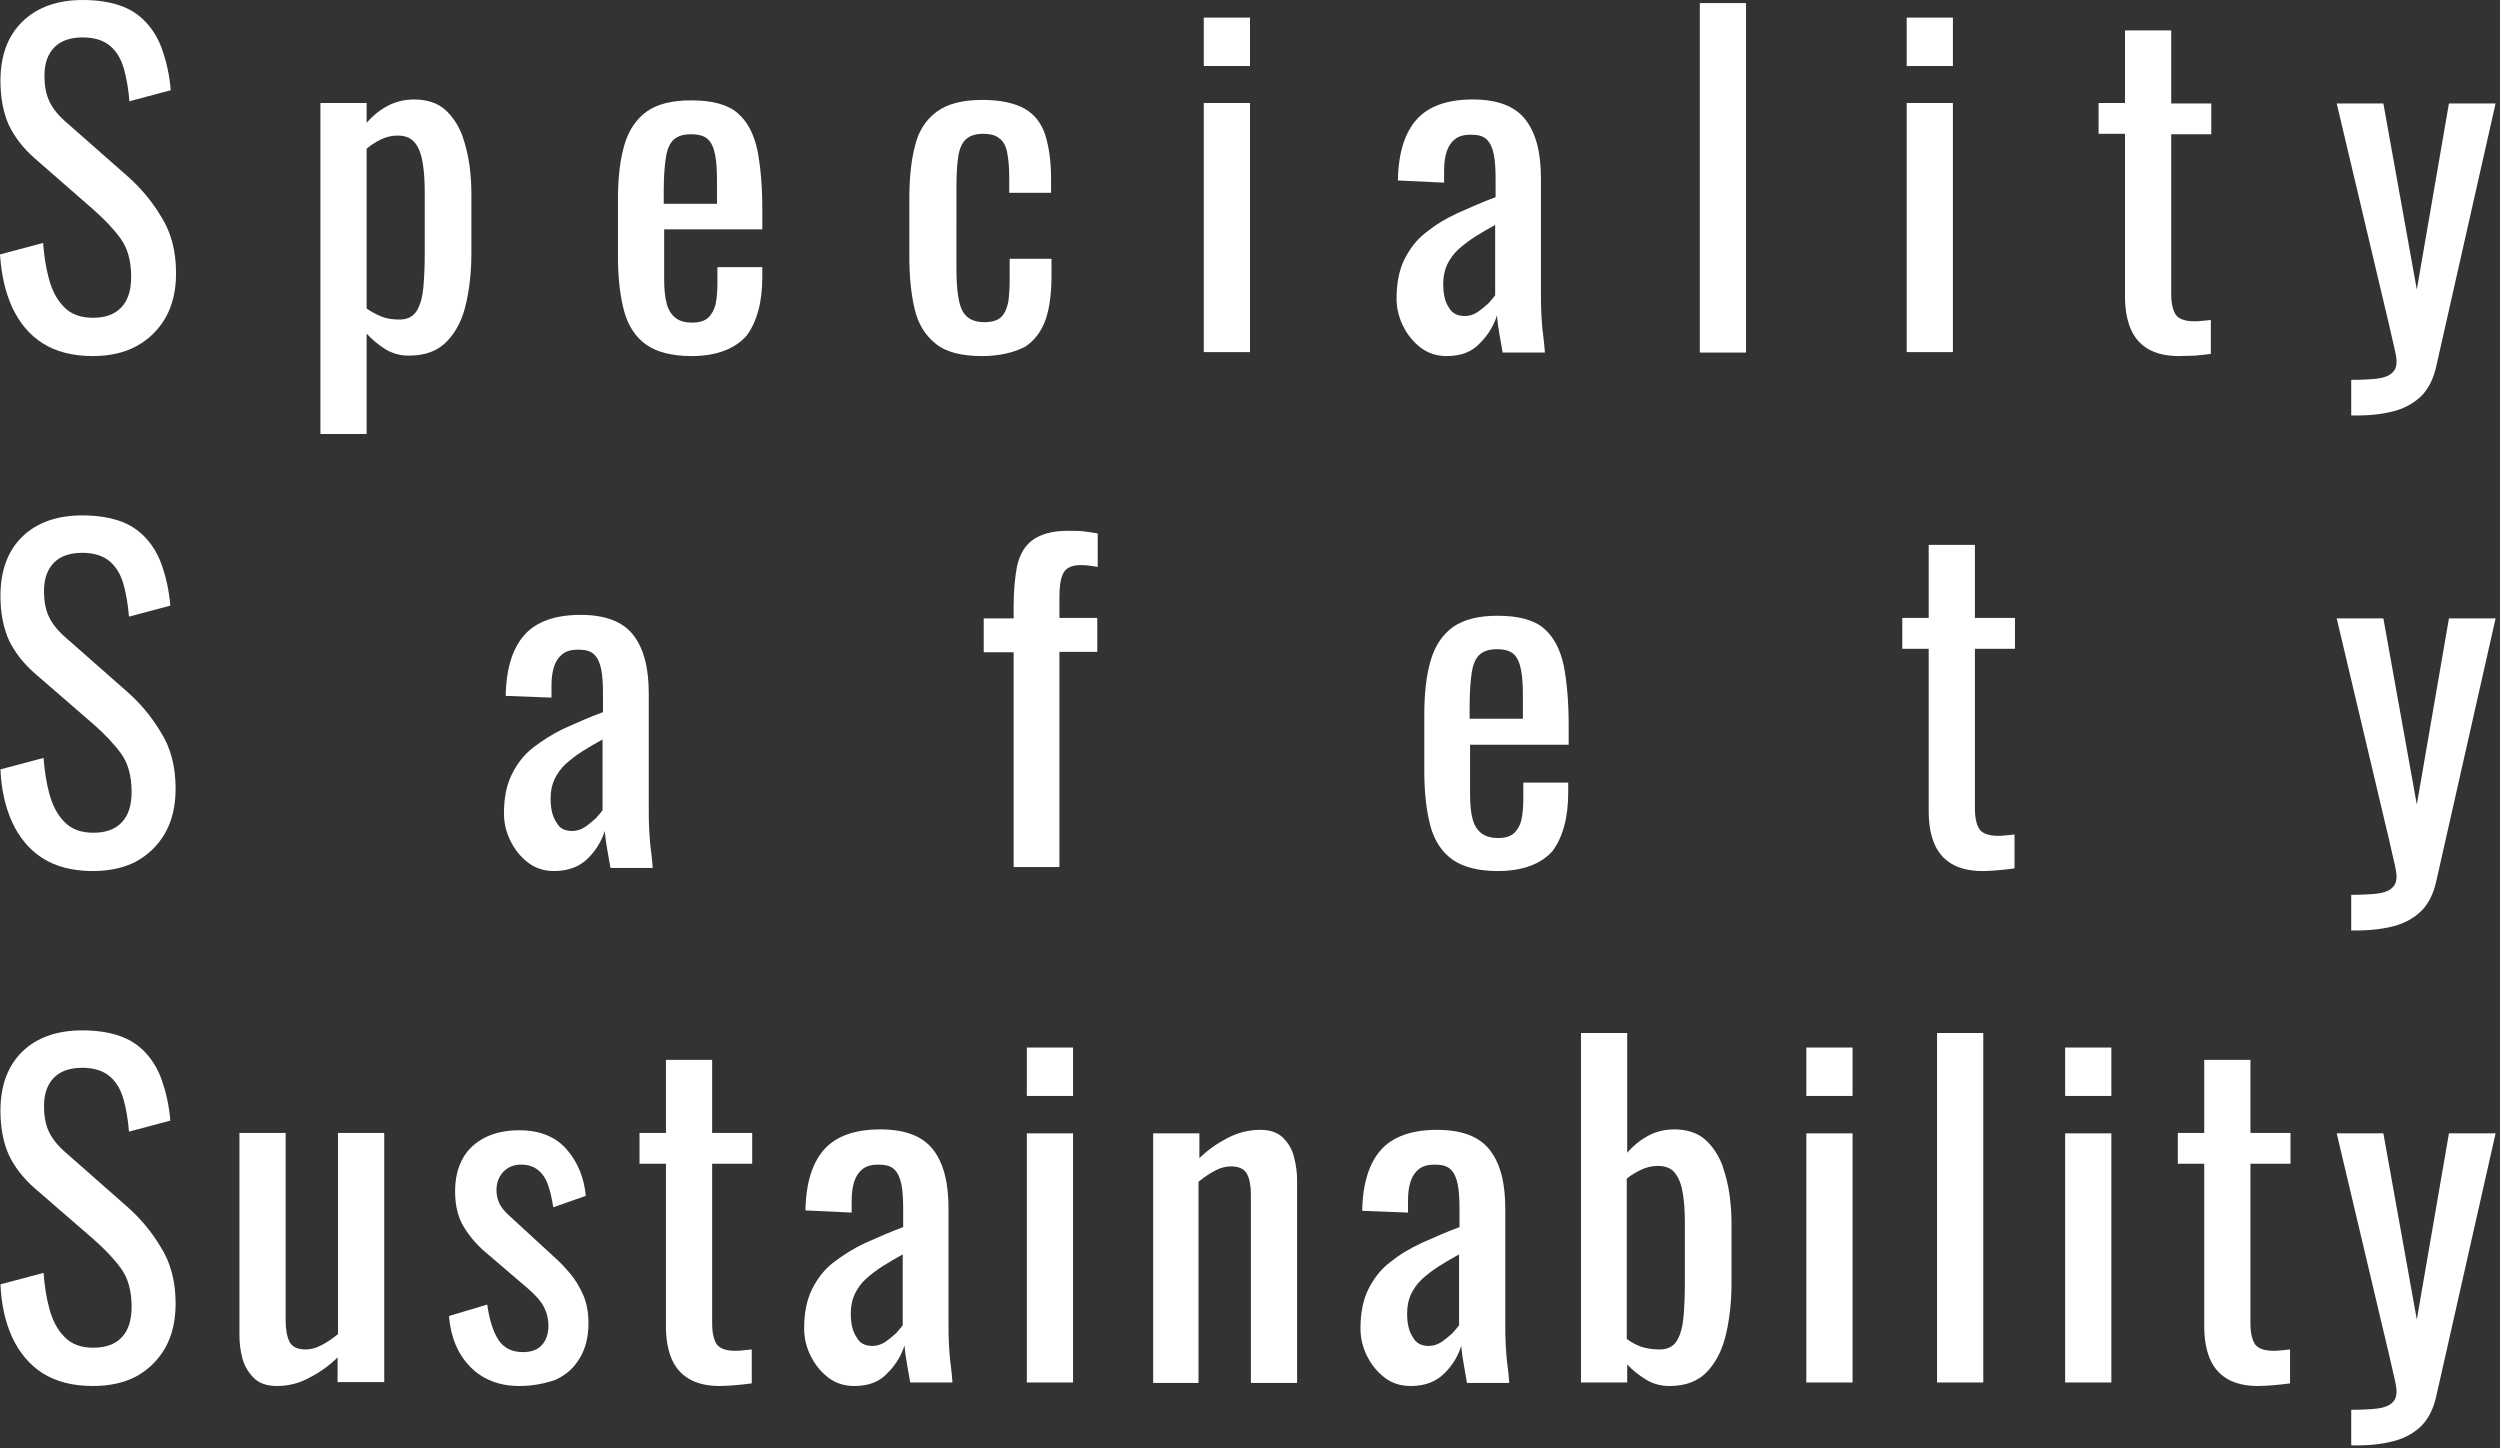 <?xml version="1.0" encoding="utf-8"?>
<!-- Generator: Adobe Illustrator 26.5.1, SVG Export Plug-In . SVG Version: 6.00 Build 0)  -->
<svg version="1.1" id="レイヤー_1" xmlns="http://www.w3.org/2000/svg" xmlns:xlink="http://www.w3.org/1999/xlink" x="0px"
	 y="0px" width="568px" height="329px" viewBox="0 0 568 329" style="enable-background:new 0 0 568 329;" xml:space="preserve">
<rect x="0" y="0" width="568" height="329" fill="#333333" stroke="none"/>
<style type="text/css">
	.st0{fill:#FFFFFF;}
</style>
<g>
	<path class="st0" d="M21.1,80.9c-4.6,0-8.4-1-11.4-2.9s-5.3-4.7-6.9-8.1C1.2,66.4,0.3,62.4,0,57.8l9.8-2.6c0.2,2.8,0.6,5.5,1.3,8.1
		c0.7,2.6,1.8,4.8,3.4,6.4c1.6,1.7,3.8,2.5,6.6,2.5c2.9,0,5-0.8,6.5-2.4c1.5-1.6,2.2-3.9,2.2-6.9c0-3.6-0.8-6.5-2.4-8.7
		c-1.6-2.2-3.7-4.4-6.2-6.6L7.8,35.9c-2.6-2.3-4.5-4.8-5.8-7.5c-1.2-2.7-1.9-6.1-1.9-10c0-5.8,1.7-10.3,5-13.5
		C8.5,1.6,13.1,0,18.8,0c3.1,0,5.9,0.4,8.3,1.2c2.4,0.8,4.4,2.1,6,3.8c1.6,1.7,2.9,3.8,3.8,6.4c0.9,2.6,1.6,5.6,1.9,9.1L29.4,23
		c-0.2-2.6-0.6-5-1.2-7.2c-0.6-2.2-1.6-4-3.1-5.3c-1.5-1.3-3.6-2-6.3-2c-2.7,0-4.9,0.7-6.4,2.2c-1.5,1.5-2.3,3.6-2.3,6.5
		c0,2.4,0.4,4.4,1.2,6c0.8,1.6,2.1,3.2,4,4.8l13.4,11.8c3,2.6,5.7,5.7,7.9,9.4c2.3,3.6,3.4,7.9,3.4,12.9c0,3.9-0.8,7.3-2.4,10.1
		c-1.6,2.8-3.9,5-6.7,6.5C28.1,80.2,24.8,80.9,21.1,80.9z"/>
	<path class="st0" d="M72.8,98.7V23.4h10.5v4.5c1.2-1.4,2.7-2.7,4.5-3.7c1.8-1,3.9-1.6,6.3-1.6c2.9,0,5.3,0.8,7,2.3
		c1.7,1.5,3,3.5,3.9,5.8c0.8,2.3,1.4,4.7,1.7,7.1c0.3,2.4,0.4,4.4,0.4,6.1v13.7c0,4-0.4,7.8-1.2,11.3c-0.8,3.6-2.2,6.4-4.3,8.6
		c-2.1,2.2-4.9,3.3-8.7,3.3c-2,0-3.8-0.5-5.4-1.5c-1.6-1-3-2.2-4.2-3.5v22.8H72.8z M90.8,72.6c1.8,0,3.1-0.7,3.9-2
		c0.8-1.3,1.3-3.2,1.5-5.4c0.2-2.3,0.3-4.8,0.3-7.5V43.9c0-2.4-0.1-4.5-0.4-6.5c-0.3-2-0.8-3.6-1.7-4.8c-0.9-1.2-2.2-1.8-4-1.8
		c-1.4,0-2.7,0.3-3.9,0.9c-1.2,0.6-2.3,1.3-3.2,2.1v36.3c1,0.7,2.1,1.3,3.3,1.8C87.8,72.4,89.2,72.6,90.8,72.6z"/>
	<path class="st0" d="M157.1,80.9c-4.4,0-7.9-0.9-10.3-2.6c-2.4-1.7-4.1-4.3-5-7.6c-0.9-3.4-1.4-7.5-1.4-12.4V45.3
		c0-5,0.5-9.2,1.5-12.5s2.7-5.8,5.1-7.5c2.4-1.7,5.8-2.5,10.1-2.5c4.8,0,8.3,1,10.5,2.9c2.3,2,3.7,4.8,4.5,8.5
		c0.7,3.7,1.1,8.1,1.1,13.3v4.6h-22.3v11.4c0,2.3,0.2,4.1,0.6,5.6c0.4,1.4,1.1,2.5,2.1,3.2c0.9,0.7,2.2,1,3.7,1
		c1.6,0,2.8-0.4,3.6-1.1c0.8-0.8,1.4-1.8,1.7-3.2c0.3-1.4,0.4-3.1,0.4-4.9v-3.4h10.2v2.2c0,5.7-1.2,10.2-3.6,13.4
		C167,79.2,162.9,80.9,157.1,80.9z M150.8,46.3h12.1v-5.1c0-2.4-0.1-4.3-0.4-5.9c-0.3-1.6-0.8-2.8-1.6-3.6c-0.8-0.8-2.1-1.2-3.9-1.2
		c-1.7,0-3,0.4-3.9,1.2c-0.9,0.8-1.5,2.1-1.8,4c-0.3,1.9-0.5,4.4-0.5,7.7V46.3z"/>
	<path class="st0" d="M223.1,80.9c-4.6,0-8.2-0.9-10.5-2.8c-2.4-1.9-4-4.5-4.8-7.9c-0.8-3.4-1.2-7.4-1.2-11.9v-13
		c0-4.8,0.4-8.8,1.3-12.2c0.8-3.4,2.5-5.9,4.9-7.7c2.4-1.8,5.9-2.7,10.4-2.7c4.1,0,7.3,0.7,9.6,2c2.3,1.3,3.8,3.3,4.7,6
		c0.8,2.6,1.3,5.9,1.3,9.8v3.3h-9.5v-3.4c0-2.5-0.2-4.4-0.5-5.9c-0.3-1.4-0.9-2.5-1.8-3.1c-0.8-0.7-2.1-1-3.6-1
		c-1.7,0-3,0.4-3.9,1.2c-0.9,0.8-1.5,2.1-1.8,4s-0.4,4.4-0.4,7.6V61c0,4.8,0.5,8.1,1.4,9.7c0.9,1.6,2.5,2.5,4.9,2.5
		c1.8,0,3.1-0.4,3.9-1.2c0.8-0.8,1.3-2,1.6-3.5c0.2-1.5,0.3-3.2,0.3-5.1v-4.6h9.5v3.9c0,3.8-0.4,7.1-1.3,9.8s-2.5,4.8-4.7,6.3
		C230.3,80.1,227.1,80.9,223.1,80.9z"/>
	<path class="st0" d="M273.5,15V4H284v11H273.5z M273.5,80.1V23.4H284v56.6H273.5z"/>
	<path class="st0" d="M328.7,80.9c-2.2,0-4.2-0.6-5.9-1.9c-1.7-1.3-3-2.9-4-4.9c-1-2-1.5-4.1-1.5-6.3c0-3.5,0.6-6.5,1.8-8.9
		c1.2-2.4,2.8-4.5,4.9-6.1c2.1-1.7,4.4-3.1,7.2-4.4c2.7-1.2,5.6-2.5,8.6-3.6v-4c0-2.3-0.1-4.2-0.4-5.7c-0.3-1.5-0.8-2.6-1.6-3.4
		c-0.8-0.8-2-1.1-3.7-1.1c-1.4,0-2.6,0.3-3.5,1c-0.9,0.7-1.5,1.6-1.9,2.8c-0.4,1.2-0.6,2.6-0.6,4.3v2.8L317.6,41
		c0.1-6.3,1.6-10.9,4.3-13.9c2.7-3,7-4.5,12.7-4.5c5.6,0,9.6,1.5,12,4.6c2.4,3.1,3.5,7.5,3.5,13.3v25.9c0,1.8,0,3.5,0.1,5.1
		c0.1,1.6,0.2,3.2,0.4,4.6c0.2,1.4,0.3,2.7,0.4,4h-9.6c-0.2-1-0.4-2.4-0.7-4c-0.3-1.6-0.5-3.1-0.6-4.4c-0.7,2.2-1.9,4.3-3.8,6.2
		C334.5,79.9,332,80.9,328.7,80.9z M332.8,71.8c1,0,2-0.3,2.9-0.9c0.9-0.6,1.7-1.3,2.5-2c0.7-0.8,1.2-1.4,1.5-1.8V51.1
		c-1.6,0.9-3.2,1.8-4.6,2.7c-1.4,0.9-2.7,1.9-3.8,2.9c-1.1,1-1.9,2.2-2.5,3.4c-0.6,1.3-0.9,2.7-0.9,4.4c0,2.3,0.4,4.1,1.3,5.4
		C329.9,71.2,331.2,71.8,332.8,71.8z"/>
	<path class="st0" d="M386.2,80.1V0.7h10.5v79.4H386.2z"/>
	<path class="st0" d="M433.2,15V4h10.5v11H433.2z M433.2,80.1V23.4h10.5v56.6H433.2z"/>
	<path class="st0" d="M495,80.9c-2.9,0-5.3-0.6-7.1-1.7c-1.8-1.1-3.1-2.7-3.9-4.7c-0.8-2-1.2-4.4-1.2-7.2V30.4h-6v-7h6V6.9h10.5
		v16.6h9.1v7h-9.1v36.3c0,2.2,0.4,3.8,1.1,4.8c0.7,0.9,2.1,1.4,4.1,1.4c0.5,0,1.1,0,1.8-0.1c0.7-0.1,1.4-0.1,2-0.2v7.7
		c-1.3,0.2-2.5,0.3-3.6,0.4C497.5,80.8,496.3,80.9,495,80.9z"/>
	<path class="st0" d="M534.2,94.3v-8c2.5,0,4.6-0.1,6.1-0.3c1.5-0.2,2.6-0.7,3.2-1.3c0.7-0.6,1-1.5,1-2.6c0-0.6-0.2-1.9-0.7-3.9
		s-0.9-4.2-1.5-6.5l-11.4-48.2h10.6l7.6,42.3l7.3-42.3h10.6l-13.5,59.8c-0.6,2.7-1.7,4.9-3.2,6.5c-1.6,1.6-3.6,2.8-6,3.5
		c-2.5,0.7-5.4,1.1-8.9,1.1H534.2z"/>
	<path class="st0" d="M21.1,197.9c-4.6,0-8.4-1-11.4-2.9s-5.3-4.7-6.9-8.1c-1.6-3.5-2.5-7.5-2.7-12.1l9.8-2.6
		c0.2,2.8,0.6,5.5,1.3,8.1c0.7,2.6,1.8,4.8,3.4,6.4c1.6,1.7,3.8,2.5,6.6,2.5c2.9,0,5-0.8,6.5-2.4c1.5-1.6,2.2-3.9,2.2-6.9
		c0-3.6-0.8-6.5-2.4-8.7c-1.6-2.2-3.7-4.4-6.2-6.6L7.8,152.9c-2.6-2.3-4.5-4.8-5.8-7.5c-1.2-2.7-1.9-6.1-1.9-10
		c0-5.8,1.7-10.3,5-13.5c3.3-3.2,7.9-4.8,13.6-4.8c3.1,0,5.9,0.4,8.3,1.2c2.4,0.8,4.4,2.1,6,3.8c1.6,1.7,2.9,3.8,3.8,6.4
		c0.9,2.6,1.6,5.6,1.9,9.1l-9.4,2.5c-0.2-2.6-0.6-5-1.2-7.2c-0.6-2.2-1.6-4-3.1-5.3c-1.5-1.3-3.6-2-6.3-2c-2.7,0-4.9,0.7-6.4,2.2
		c-1.5,1.5-2.3,3.6-2.3,6.5c0,2.4,0.4,4.4,1.2,6c0.8,1.6,2.1,3.2,4,4.8l13.4,11.8c3,2.6,5.7,5.7,7.9,9.4c2.3,3.6,3.4,7.9,3.4,12.9
		c0,3.9-0.8,7.3-2.4,10.1c-1.6,2.8-3.9,5-6.7,6.5C28.1,197.2,24.8,197.9,21.1,197.9z"/>
	<path class="st0" d="M125.9,197.9c-2.2,0-4.2-0.6-5.9-1.9c-1.7-1.3-3-2.9-4-4.9c-1-2-1.5-4.1-1.5-6.3c0-3.5,0.6-6.5,1.8-8.9
		c1.2-2.4,2.8-4.5,4.9-6.1s4.4-3.1,7.2-4.4c2.7-1.2,5.6-2.5,8.6-3.6v-4c0-2.3-0.1-4.2-0.4-5.7c-0.3-1.5-0.8-2.6-1.6-3.4
		c-0.8-0.8-2-1.1-3.7-1.1c-1.4,0-2.6,0.3-3.5,1c-0.9,0.7-1.5,1.6-1.9,2.8c-0.4,1.2-0.6,2.6-0.6,4.3v2.8l-10.4-0.4
		c0.1-6.3,1.6-10.9,4.3-13.9c2.7-3,7-4.5,12.7-4.5c5.6,0,9.6,1.5,12,4.6c2.4,3.1,3.5,7.5,3.5,13.3v25.9c0,1.8,0,3.5,0.1,5.1
		c0.1,1.6,0.2,3.2,0.4,4.6c0.2,1.4,0.3,2.7,0.4,4h-9.6c-0.2-1-0.4-2.4-0.7-4c-0.3-1.6-0.5-3.1-0.6-4.4c-0.7,2.2-1.9,4.3-3.8,6.2
		C131.7,196.9,129.1,197.9,125.9,197.9z M130,188.8c1,0,2-0.3,2.9-0.9c0.9-0.6,1.7-1.3,2.5-2c0.7-0.8,1.2-1.4,1.5-1.8v-16.1
		c-1.6,0.9-3.2,1.8-4.6,2.7c-1.4,0.9-2.7,1.9-3.8,2.9c-1.1,1-1.9,2.2-2.5,3.4c-0.6,1.3-0.9,2.7-0.9,4.4c0,2.3,0.4,4.1,1.3,5.4
		C127.1,188.2,128.3,188.8,130,188.8z"/>
	<path class="st0" d="M230.3,197.1v-48.9h-6.8v-7.7h6.8v-2.9c0-3.5,0.3-6.5,0.8-9.1c0.6-2.5,1.7-4.5,3.5-5.8s4.4-2.1,7.9-2.1
		c1.3,0,2.5,0,3.5,0.1c1,0.1,2.1,0.3,3.4,0.5v7.6c-0.6-0.1-1.2-0.2-2-0.3c-0.7-0.1-1.4-0.1-2-0.1c-2,0-3.3,0.7-3.9,2
		c-0.6,1.3-0.8,3.1-0.8,5.3v4.7h8.6v7.7h-8.6v48.9H230.3z"/>
	<path class="st0" d="M340.3,197.9c-4.4,0-7.9-0.9-10.3-2.6c-2.4-1.7-4.1-4.3-5-7.6c-0.9-3.4-1.4-7.5-1.4-12.4v-12.9
		c0-5,0.5-9.2,1.5-12.5c1-3.3,2.7-5.8,5.1-7.5c2.5-1.7,5.8-2.5,10.1-2.5c4.8,0,8.3,1,10.5,2.9c2.3,2,3.7,4.8,4.5,8.5
		c0.7,3.7,1.1,8.1,1.1,13.3v4.6H334v11.4c0,2.3,0.2,4.1,0.6,5.6c0.4,1.4,1.1,2.5,2.1,3.2s2.2,1,3.7,1c1.6,0,2.8-0.4,3.6-1.1
		c0.8-0.8,1.4-1.8,1.7-3.2c0.3-1.4,0.4-3.1,0.4-4.9v-3.4h10.2v2.2c0,5.7-1.2,10.2-3.6,13.4C350.2,196.2,346.1,197.9,340.3,197.9z
		 M334,163.3H346v-5.1c0-2.4-0.1-4.3-0.4-5.9c-0.3-1.6-0.8-2.8-1.6-3.6c-0.8-0.8-2.1-1.2-3.9-1.2c-1.7,0-3,0.4-3.9,1.2
		c-0.9,0.8-1.5,2.1-1.8,4c-0.3,1.9-0.5,4.4-0.5,7.7V163.3z"/>
	<path class="st0" d="M450.4,197.9c-2.9,0-5.3-0.6-7.1-1.7c-1.8-1.1-3.1-2.7-3.9-4.7c-0.8-2-1.2-4.4-1.2-7.2v-36.9h-6v-7h6v-16.6
		h10.5v16.6h9.1v7h-9.1v36.3c0,2.2,0.4,3.8,1.1,4.8c0.7,0.9,2.1,1.4,4.1,1.4c0.5,0,1.1,0,1.8-0.1c0.7-0.1,1.4-0.1,2-0.2v7.7
		c-1.3,0.2-2.5,0.3-3.6,0.4C453,197.8,451.8,197.9,450.4,197.9z"/>
	<path class="st0" d="M534.2,211.3v-8c2.5,0,4.6-0.1,6.1-0.3c1.5-0.2,2.6-0.7,3.2-1.3c0.7-0.6,1-1.5,1-2.6c0-0.6-0.2-1.9-0.7-3.9
		s-0.9-4.2-1.5-6.5l-11.4-48.2h10.6l7.6,42.3l7.3-42.3h10.6l-13.5,59.8c-0.6,2.7-1.7,4.9-3.2,6.5c-1.6,1.6-3.6,2.8-6,3.5
		c-2.5,0.7-5.4,1.1-8.9,1.1H534.2z"/>
	<path class="st0" d="M21.1,314.9c-4.6,0-8.4-1-11.4-2.9s-5.3-4.7-6.9-8.1c-1.6-3.5-2.5-7.5-2.7-12.1l9.8-2.6
		c0.2,2.8,0.6,5.5,1.3,8.1c0.7,2.6,1.8,4.8,3.4,6.4c1.6,1.7,3.8,2.5,6.6,2.5c2.9,0,5-0.8,6.5-2.4c1.5-1.6,2.2-3.9,2.2-6.9
		c0-3.6-0.8-6.5-2.4-8.7c-1.6-2.2-3.7-4.4-6.2-6.6L7.8,269.9c-2.6-2.3-4.5-4.8-5.8-7.5c-1.2-2.7-1.9-6.1-1.9-10
		c0-5.8,1.7-10.3,5-13.5c3.3-3.2,7.9-4.8,13.6-4.8c3.1,0,5.9,0.4,8.3,1.2c2.4,0.8,4.4,2.1,6,3.8c1.6,1.7,2.9,3.8,3.8,6.4
		c0.9,2.6,1.6,5.6,1.9,9.1l-9.4,2.5c-0.2-2.6-0.6-5-1.2-7.2c-0.6-2.2-1.6-4-3.1-5.3c-1.5-1.3-3.6-2-6.3-2c-2.7,0-4.9,0.7-6.4,2.2
		c-1.5,1.5-2.3,3.6-2.3,6.5c0,2.4,0.4,4.4,1.2,6c0.8,1.6,2.1,3.2,4,4.8l13.4,11.8c3,2.6,5.7,5.7,7.9,9.4c2.3,3.6,3.4,7.9,3.4,12.9
		c0,3.9-0.8,7.3-2.4,10.1c-1.6,2.8-3.9,5-6.7,6.5C28.1,314.2,24.8,314.9,21.1,314.9z"/>
	<path class="st0" d="M62.9,314.9c-2.2,0-4-0.6-5.2-1.8c-1.2-1.2-2.1-2.6-2.6-4.4c-0.5-1.8-0.7-3.6-0.7-5.4v-45.9h10.5v42.7
		c0,2,0.3,3.6,0.9,4.8c0.6,1.1,1.8,1.7,3.6,1.7c1.2,0,2.4-0.3,3.7-1s2.5-1.5,3.7-2.5v-45.7h10.5v56.6H76.7v-5.6
		c-1.8,1.8-3.9,3.3-6.2,4.5C68.2,314.2,65.7,314.9,62.9,314.9z"/>
	<path class="st0" d="M118,314.9c-4.6,0-8.4-1.5-11.2-4.4c-2.8-2.9-4.4-6.7-4.8-11.5l8.7-2.6c0.5,3.6,1.4,6.3,2.6,8.1
		c1.2,1.8,3.1,2.7,5.5,2.7c1.9,0,3.3-0.5,4.3-1.6c1-1.1,1.5-2.5,1.5-4.4c0-1.6-0.4-3.1-1.1-4.4c-0.7-1.3-1.9-2.6-3.5-4l-9.7-8.3
		c-2-1.7-3.6-3.6-4.9-5.7c-1.3-2.1-2-4.8-2-8.1c0-3,0.6-5.5,1.8-7.6c1.2-2.1,2.9-3.6,5.1-4.7c2.2-1.1,4.8-1.6,7.7-1.6
		c4.7,0,8.3,1.5,10.8,4.4c2.5,2.9,3.9,6.4,4.3,10.5l-7.4,2.6c-0.3-2-0.7-3.7-1.2-5.1c-0.5-1.5-1.3-2.6-2.3-3.4
		c-1-0.8-2.3-1.2-3.8-1.2c-1.7,0-3.1,0.6-4.1,1.7c-1,1.1-1.5,2.5-1.5,4.1c0,1,0.2,1.9,0.6,2.9c0.4,0.9,1.2,1.9,2.2,2.8l10,9.2
		c1.4,1.2,2.7,2.6,3.9,4c1.2,1.4,2.2,3.1,3,4.9c0.8,1.8,1.2,4,1.2,6.4c0,3.2-0.7,5.9-2,8c-1.3,2.2-3.1,3.8-5.5,4.9
		C123.9,314.3,121.1,314.9,118,314.9z"/>
	<path class="st0" d="M163.5,314.9c-2.9,0-5.3-0.6-7.1-1.7c-1.8-1.1-3.1-2.7-3.9-4.7c-0.8-2-1.2-4.4-1.2-7.2v-36.9h-6v-7h6v-16.6
		h10.5v16.6h9.1v7h-9.1v36.3c0,2.2,0.4,3.8,1.1,4.8c0.7,0.9,2.1,1.4,4.1,1.4c0.5,0,1.1,0,1.8-0.1c0.7-0.1,1.4-0.1,2-0.2v7.7
		c-1.3,0.2-2.5,0.3-3.6,0.4C166,314.8,164.8,314.9,163.5,314.9z"/>
	<path class="st0" d="M194.1,314.9c-2.2,0-4.2-0.6-5.9-1.9c-1.7-1.3-3-2.9-4-4.9c-1-2-1.5-4.1-1.5-6.3c0-3.5,0.6-6.5,1.8-8.9
		c1.2-2.4,2.8-4.5,4.9-6.1s4.4-3.1,7.2-4.4c2.7-1.2,5.6-2.5,8.6-3.6v-4c0-2.3-0.1-4.2-0.4-5.7c-0.3-1.5-0.8-2.6-1.6-3.4
		c-0.8-0.8-2-1.1-3.7-1.1c-1.4,0-2.6,0.3-3.5,1c-0.9,0.7-1.5,1.6-1.9,2.8c-0.4,1.2-0.6,2.6-0.6,4.3v2.8L183,275
		c0.1-6.3,1.6-10.9,4.3-13.9c2.7-3,7-4.5,12.7-4.5c5.6,0,9.6,1.5,12,4.6c2.4,3.1,3.5,7.5,3.5,13.3v25.9c0,1.8,0,3.5,0.1,5.1
		c0.1,1.6,0.2,3.2,0.4,4.6c0.2,1.4,0.3,2.7,0.4,4h-9.6c-0.2-1-0.4-2.4-0.7-4c-0.3-1.6-0.5-3.1-0.6-4.4c-0.7,2.2-1.9,4.3-3.8,6.2
		C199.9,313.9,197.4,314.9,194.1,314.9z M198.2,305.8c1,0,2-0.3,2.9-0.9c0.9-0.6,1.7-1.3,2.5-2c0.7-0.8,1.2-1.4,1.5-1.8v-16.1
		c-1.6,0.9-3.2,1.8-4.6,2.7c-1.4,0.9-2.7,1.9-3.8,2.9c-1.1,1-1.9,2.2-2.5,3.4c-0.6,1.3-0.9,2.7-0.9,4.4c0,2.3,0.4,4.1,1.3,5.4
		C195.3,305.2,196.6,305.8,198.2,305.8z"/>
	<path class="st0" d="M233.3,249v-11h10.5v11H233.3z M233.3,314.1v-56.6h10.5v56.6H233.3z"/>
	<path class="st0" d="M262,314.1v-56.6h10.5v5.6c1.9-1.8,4-3.3,6.3-4.5c2.3-1.2,4.8-1.9,7.5-1.9c2.3,0,4,0.6,5.2,1.8
		c1.2,1.2,2.1,2.6,2.5,4.4c0.5,1.8,0.7,3.6,0.7,5.4v45.9h-10.5v-42.8c0-2-0.3-3.6-0.9-4.7c-0.6-1.1-1.8-1.7-3.6-1.7
		c-1.2,0-2.4,0.3-3.7,1s-2.5,1.5-3.7,2.5v45.7H262z"/>
	<path class="st0" d="M320.5,314.9c-2.2,0-4.2-0.6-5.9-1.9c-1.7-1.3-3-2.9-4-4.9c-1-2-1.5-4.1-1.5-6.3c0-3.5,0.6-6.5,1.8-8.9
		c1.2-2.4,2.8-4.5,4.9-6.1c2.1-1.7,4.4-3.1,7.2-4.4c2.7-1.2,5.6-2.5,8.6-3.6v-4c0-2.3-0.1-4.2-0.4-5.7c-0.3-1.5-0.8-2.6-1.6-3.4
		c-0.8-0.8-2-1.1-3.7-1.1c-1.4,0-2.6,0.3-3.5,1c-0.9,0.7-1.5,1.6-1.9,2.8c-0.4,1.2-0.6,2.6-0.6,4.3v2.8l-10.4-0.4
		c0.1-6.3,1.6-10.9,4.3-13.9c2.7-3,7-4.5,12.7-4.5c5.6,0,9.6,1.5,12,4.6c2.4,3.1,3.5,7.5,3.5,13.3v25.9c0,1.8,0,3.5,0.1,5.1
		c0.1,1.6,0.2,3.2,0.4,4.6c0.2,1.4,0.3,2.7,0.4,4h-9.6c-0.2-1-0.4-2.4-0.7-4c-0.3-1.6-0.5-3.1-0.6-4.4c-0.7,2.2-1.9,4.3-3.8,6.2
		C326.3,313.9,323.8,314.9,320.5,314.9z M324.6,305.8c1,0,2-0.3,2.9-0.9c0.9-0.6,1.7-1.3,2.5-2c0.7-0.8,1.2-1.4,1.5-1.8v-16.1
		c-1.6,0.9-3.2,1.8-4.6,2.7c-1.4,0.9-2.7,1.9-3.8,2.9c-1.1,1-1.9,2.2-2.5,3.4c-0.6,1.3-0.9,2.7-0.9,4.4c0,2.3,0.4,4.1,1.3,5.4
		C321.7,305.2,323,305.8,324.6,305.8z"/>
	<path class="st0" d="M379.3,314.9c-2,0-3.8-0.5-5.4-1.5c-1.6-1-3-2.1-4.2-3.4v4.1h-10.5v-79.4h10.5v27.2c1.2-1.4,2.7-2.7,4.5-3.7
		c1.7-1,3.8-1.6,6.2-1.6c2.9,0,5.3,0.8,7,2.3c1.7,1.5,3,3.5,3.9,5.8c0.8,2.3,1.4,4.7,1.7,7.1c0.3,2.4,0.4,4.4,0.4,6.1v13.7
		c0,4-0.4,7.8-1.2,11.3c-0.8,3.6-2.2,6.4-4.2,8.6C385.9,313.8,383,314.9,379.3,314.9z M377.1,306.6c1.8,0,3.1-0.7,3.9-2
		c0.8-1.3,1.3-3.2,1.5-5.4c0.2-2.3,0.3-4.8,0.3-7.5v-13.7c0-2.4-0.1-4.5-0.4-6.5c-0.3-2-0.8-3.6-1.7-4.8c-0.8-1.2-2.2-1.8-4-1.8
		c-1.4,0-2.7,0.3-3.9,0.9c-1.2,0.6-2.3,1.2-3.2,2v36.4c0.9,0.7,2,1.3,3.3,1.8C374.2,306.4,375.6,306.6,377.1,306.6z"/>
	<path class="st0" d="M410.4,249v-11h10.5v11H410.4z M410.4,314.1v-56.6h10.5v56.6H410.4z"/>
	<path class="st0" d="M440.1,314.1v-79.4h10.5v79.4H440.1z"/>
	<path class="st0" d="M469.2,249v-11h10.5v11H469.2z M469.2,314.1v-56.6h10.5v56.6H469.2z"/>
	<path class="st0" d="M513,314.9c-2.9,0-5.3-0.6-7.1-1.7c-1.8-1.1-3.1-2.7-3.9-4.7c-0.8-2-1.2-4.4-1.2-7.2v-36.9h-6v-7h6v-16.6h10.5
		v16.6h9.1v7h-9.1v36.3c0,2.2,0.4,3.8,1.1,4.8c0.7,0.9,2.1,1.4,4.1,1.4c0.5,0,1.1,0,1.8-0.1c0.7-0.1,1.4-0.1,2-0.2v7.7
		c-1.3,0.2-2.5,0.3-3.6,0.4C515.5,314.8,514.3,314.9,513,314.9z"/>
	<path class="st0" d="M534.2,328.3v-8c2.5,0,4.6-0.1,6.1-0.3c1.5-0.2,2.6-0.7,3.2-1.3c0.7-0.6,1-1.5,1-2.6c0-0.6-0.2-1.9-0.7-3.9
		s-0.9-4.2-1.5-6.5l-11.4-48.2h10.6l7.6,42.3l7.3-42.3h10.6l-13.5,59.8c-0.6,2.7-1.7,4.9-3.2,6.5c-1.6,1.6-3.6,2.8-6,3.5
		c-2.5,0.7-5.4,1.1-8.9,1.1H534.2z"/>
</g>
</svg>
